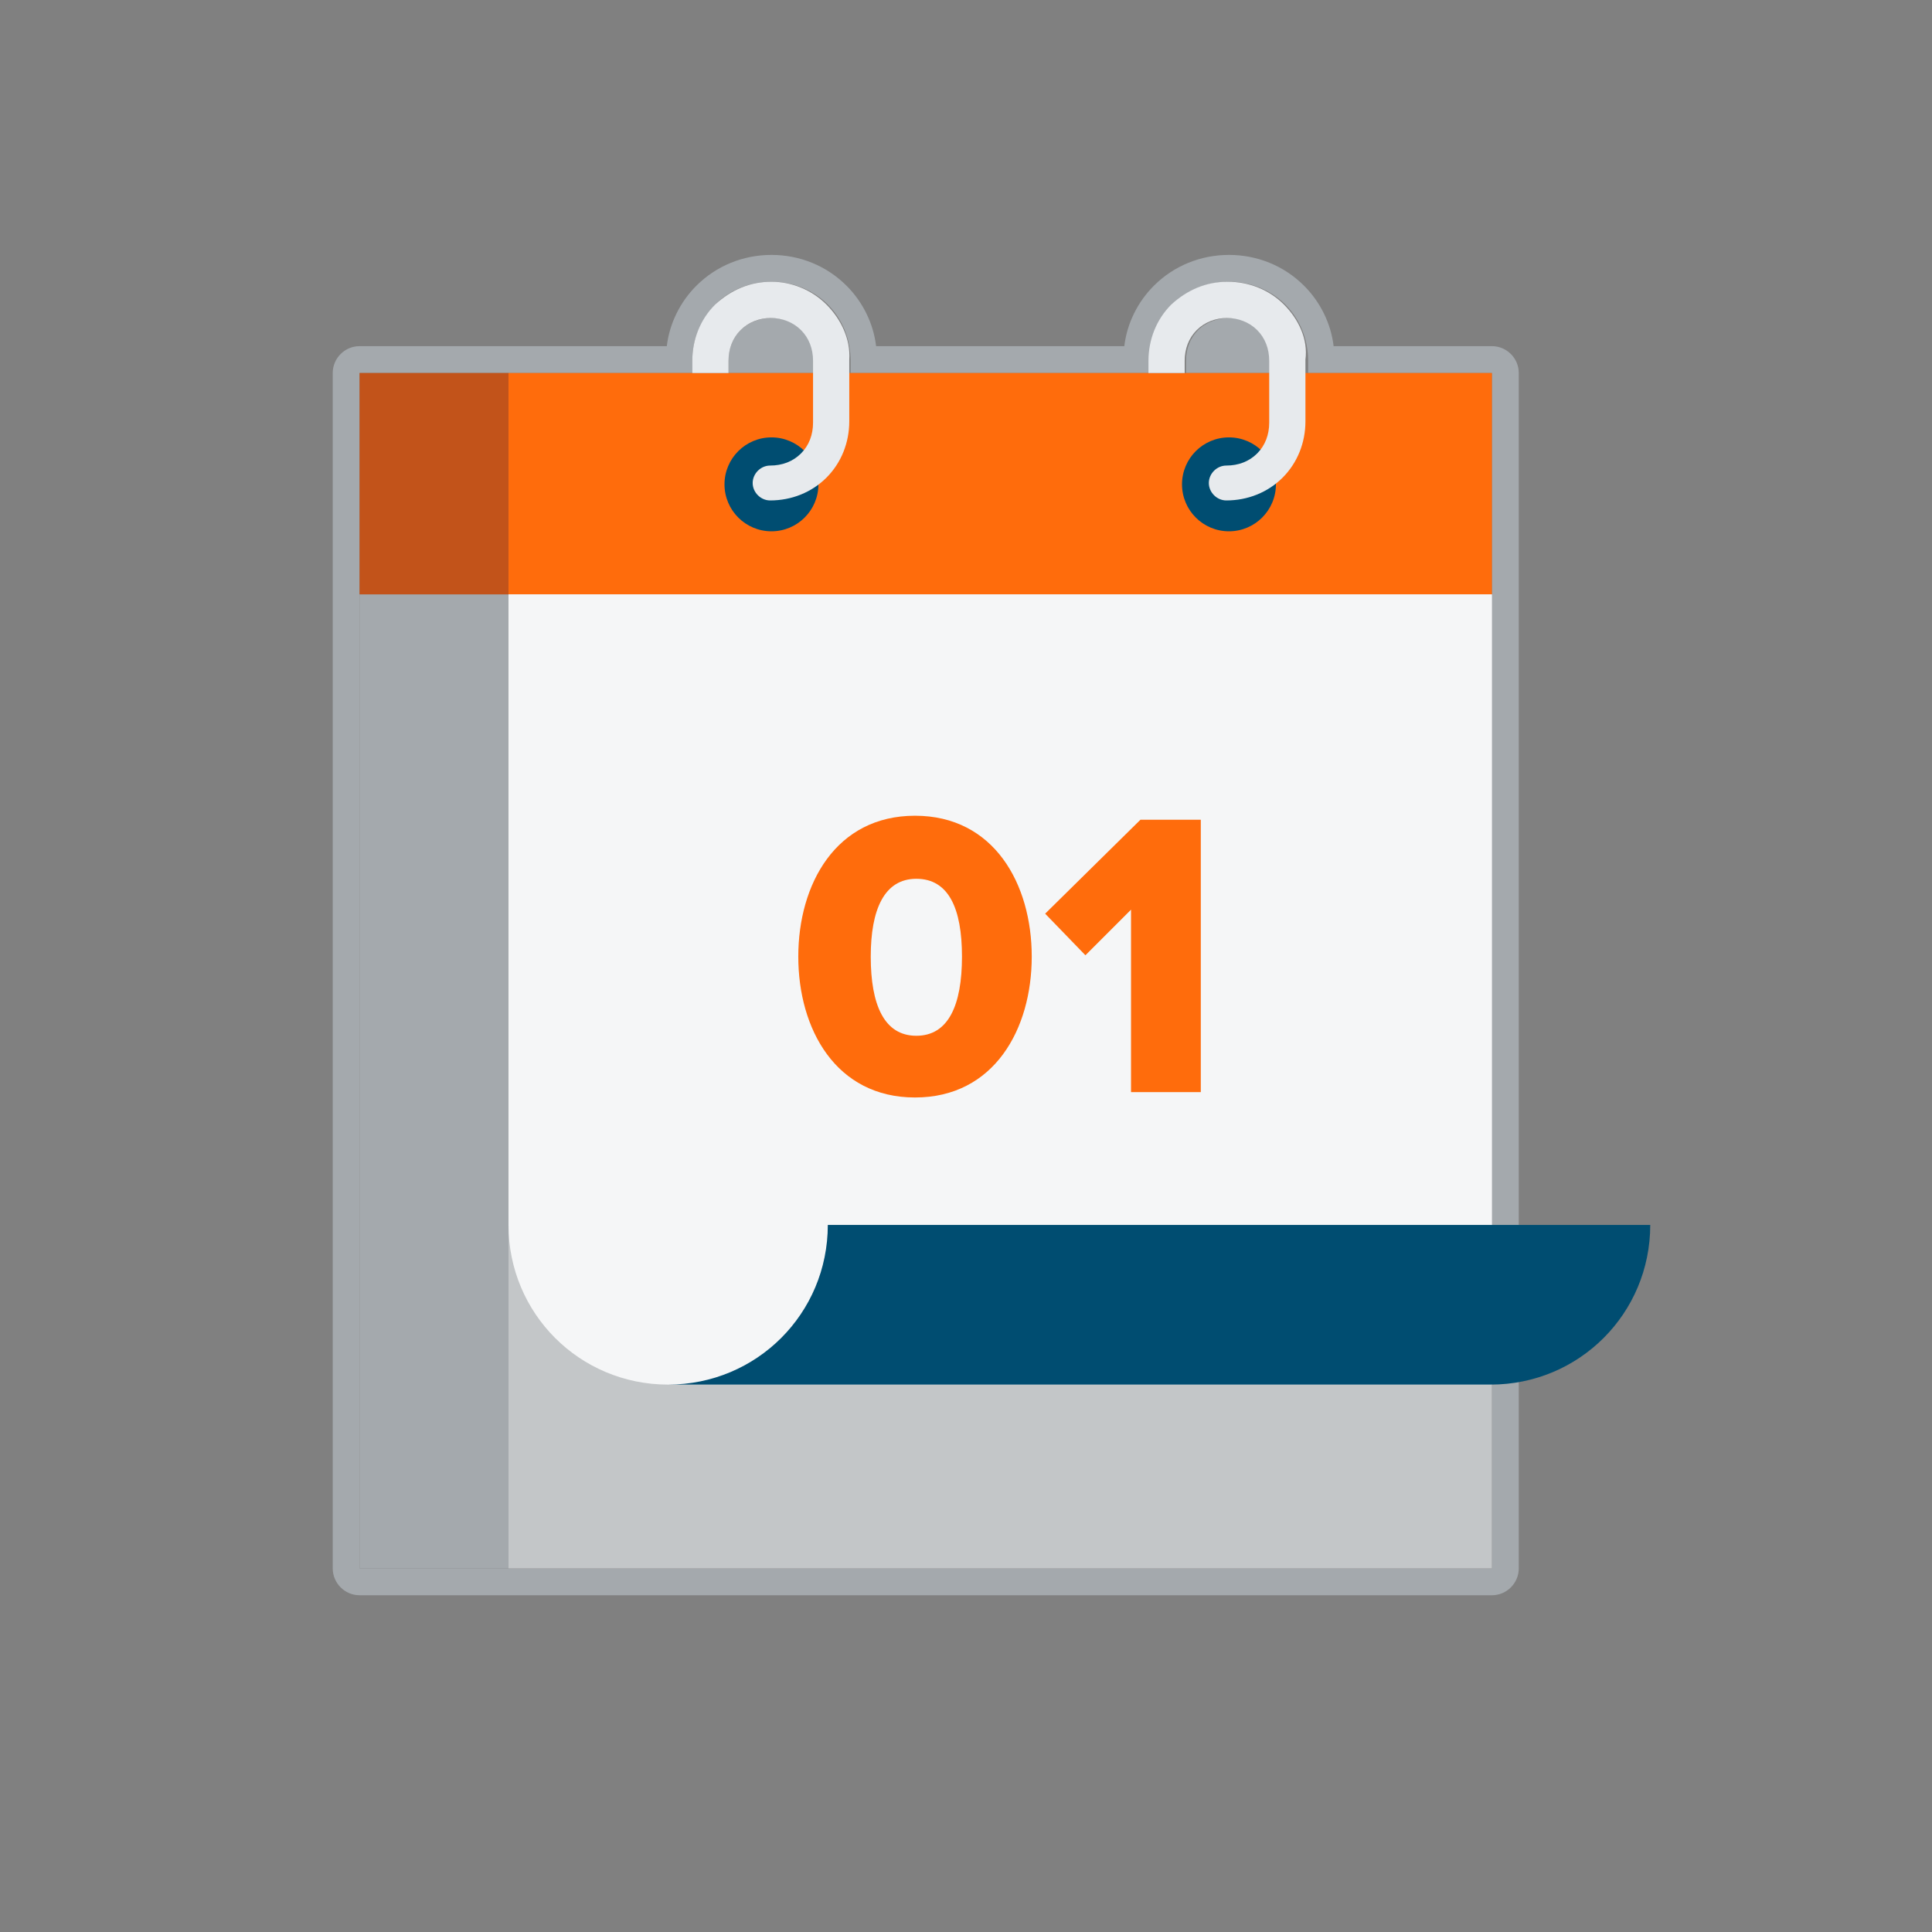 <?xml version="1.0" encoding="utf-8"?>
<!-- Generator: Adobe Illustrator 19.0.1, SVG Export Plug-In . SVG Version: 6.00 Build 0)  -->
<svg version="1.1" id="Layer_1" xmlns="http://www.w3.org/2000/svg" xmlns:xlink="http://www.w3.org/1999/xlink" x="0px" y="0px" viewBox="0 0 144 144" style="enable-background:new 0 0 144 144;" xml:space="preserve">
  <rect x="0" y="0" width="144" height="144" fill="#808080" stroke="none"/>
  <style type="text/css">
	.st0{clip-path:url(#SVGID_2_);}
	.st1{opacity:0.4;fill:#818181;}
	.st2{fill:#FDD1B0;}
	.st3{opacity:0.25;fill:#F9B38A;}
	.st4{opacity:0.7;fill:#FABD98;}
	.st5{opacity:0.7;}
	.st6{opacity:0.2;fill:#F37C3F;}
	.st7{fill:#FFFFFF;}
	.st8{fill:#3E1410;}
	.st9{fill:url(#SVGID_3_);}
	.st10{fill:url(#SVGID_4_);}
	.st11{fill:url(#hair_4_);}
	.st12{fill:#333E48;}
	.st13{fill:#49606C;}
	.st14{opacity:0.3;fill:#49606C;}
	.st15{fill:#F3F3F3;}
	.st16{fill:#E6E6E5;}
	.st17{fill:#0E222D;}
	.st18{opacity:0.5;fill:#0E222D;}
	.st19{opacity:0.7;fill:#11273D;}
	.st20{opacity:0.4;fill:#1A1A1A;}
	.st21{clip-path:url(#SVGID_6_);}
	.st22{fill:#A97C50;}
	.st23{opacity:0.7;fill:#A57E5C;}
	.st24{fill:#8B5E3C;}
	.st25{fill:#3C2415;}
	.st26{opacity:0.8;fill:#8B5E3C;}
	.st27{fill:#36160E;}
	.st28{opacity:0.25;fill:#8B5E3C;}
	.st29{fill:#25110B;}
	.st30{opacity:0.4;fill:#524F4F;}
	.st31{fill:url(#SVGID_7_);}
	.st32{opacity:0.3;fill:url(#SVGID_8_);}
	.st33{fill:url(#SVGID_9_);}
	.st34{opacity:0.3;fill:url(#SVGID_10_);}
	.st35{opacity:0.2;fill:url(#SVGID_11_);}
	.st36{fill:#131313;}
	.st37{fill:url(#SVGID_12_);}
	.st38{fill:url(#SVGID_13_);}
	.st39{fill:#010101;}
	.st40{fill:#F1F2F2;}
	.st41{opacity:0.3;fill:#303030;}
	.st42{fill:#E2231A;}
	.st43{opacity:0.75;fill:#C3C6C8;}
	.st44{fill:#0B0A0B;}
	.st45{fill:#282829;}
	.st46{fill:#1C1B1C;}
	.st47{fill:#F9A45D;}
	.st48{clip-path:url(#SVGID_15_);}
	.st49{opacity:0.25;fill:#333333;}
	.st50{fill:#A14423;}
	.st51{opacity:0.5;fill:#A14423;}
	.st52{fill:#3B3434;}
	.st53{fill:#2E2D26;}
	.st54{opacity:0.25;fill:#2E2D26;}
	.st55{opacity:0.2;fill:#7B7C68;}
	.st56{fill:#63A70A;}
	.st57{opacity:0.4;fill:#63A70A;}
	.st58{opacity:0.4;}
	.st59{fill:#1F130A;}
	.st60{fill:#42150D;}
	.st61{fill:#32130C;}
	.st62{fill:#210F0B;}
	.st63{fill:#D1D3D4;}
	.st64{fill:#EF4136;stroke:#58595B;stroke-width:0.141;stroke-miterlimit:10;}
	.st65{fill:#AAB4BF;}
	.st66{fill:#9FB4B8;}
	.st67{fill:#5B6B71;}
	.st68{fill:#879FA9;}
	.st69{clip-path:url(#SVGID_17_);}
	.st70{fill:#C4D600;}
	.st71{opacity:0.7;fill:#753317;}
	.st72{clip-path:url(#SVGID_19_);}
	.st73{opacity:0.3;fill:#524F4F;}
	.st74{fill:#FBC19E;}
	.st75{opacity:0.2;fill:#F8C5A6;}
	.st76{fill:#FCC3A1;}
	.st77{opacity:8.000000e-002;fill:url(#SVGID_20_);}
	.st78{opacity:8.000000e-002;fill:url(#SVGID_21_);}
	.st79{opacity:0.29;fill:#FBC19E;}
	.st80{fill:#C2531A;}
	.st81{opacity:0.8;fill:#E7835E;}
	.st82{opacity:0.4;fill:#C9920E;}
	.st83{fill:#FF6C0C;}
	.st84{fill:#2D4C56;}
	.st85{fill:#F6D2AE;}
	.st86{fill:#0C2633;}
	.st87{opacity:0.1;fill:url(#SVGID_22_);}
	.st88{opacity:0.1;fill:url(#SVGID_23_);}
	.st89{opacity:0.2;fill:#FFFFFF;}
	.st90{fill:#008FBE;}
	.st91{fill:#004D71;}
	.st92{opacity:0.3;fill:#004D71;}
	.st93{fill:#F9AA7E;}
	.st94{opacity:0.3;fill:#EC8449;}
	.st95{fill:url(#left_arm_2_);}
	.st96{opacity:0.2;fill:#EC8449;}
	.st97{opacity:0.25;fill:#7B7C68;}
	.st98{fill:#111111;}
	.st99{fill:#F8A063;}
	.st100{opacity:0.7;fill:#F8A063;}
	.st101{opacity:0.3;fill:#F8A063;}
	.st102{opacity:0.3;fill:#FAAE72;}
	.st103{fill:#F15941;}
	.st104{fill:#E5442F;}
	.st105{fill:#CC2E27;}
	.st106{opacity:0.12;fill:url(#SVGID_24_);}
	.st107{opacity:0.12;fill:url(#SVGID_25_);}
	.st108{fill:#07090E;}
	.st109{fill:#1A1A1A;}
	.st110{fill:#7A3E74;}
	.st111{fill:#2D2D3B;}
	.st112{opacity:0.15;fill:#333E48;}
	.st113{fill:#732282;}
	.st114{opacity:0.59;fill:#732282;}
	.st115{opacity:0.8;clip-path:url(#SVGID_19_);fill:#E7835E;}
	.st116{clip-path:url(#SVGID_27_);}
	.st117{opacity:0.15;fill:#010101;}
	.st118{fill:#2D140D;}
	.st119{fill:url(#trousers_3_);}
	.st120{opacity:0.5;fill:url(#SVGID_28_);}
	.st121{opacity:0.5;fill:url(#SVGID_29_);}
	.st122{opacity:0.25;fill:#5D2D11;}
	.st123{opacity:0.1;fill:#5C5925;}
	.st124{fill:#FECD8F;}
	.st125{opacity:0.5;fill:#FAB072;}
	.st126{fill:#FFE9CC;}
	.st127{opacity:0.3;fill:#A67D52;}
	.st128{fill:#FECC8C;}
	.st129{opacity:0.85;}
	.st130{opacity:0.15;fill:#004D71;}
	.st131{opacity:0.2;fill:#004D71;}
	.st132{opacity:0.3;fill:#ACAE85;}
	.st133{fill:#FFEFD9;}
	.st134{opacity:0.58;fill:#F8A063;}
	.st135{fill:#F69FA5;}
	.st136{fill:#7F8C8D;}
	.st137{fill:#F8CB5C;}
	.st138{fill:#FDC78F;}
	.st139{fill:#D53227;}
	.st140{fill:#BBAF8A;}
	.st141{fill:none;stroke:#DCCCA0;stroke-width:0.182;stroke-miterlimit:10;}
	.st142{fill:none;stroke:#DCCCA0;stroke-width:0.182;stroke-miterlimit:10;stroke-dasharray:0.7,0.7;}
	.st143{fill:#E6E7E8;}
	.st144{fill:#A7A9AC;}
	.st145{fill:#FDC485;}
	.st146{fill:#A4A9AD;}
	.st147{opacity:0.3;fill:#333E48;}
	.st148{fill:#5C6670;}
	.st149{fill:#FFFFFF;stroke:#333E48;stroke-width:3.912;stroke-miterlimit:10;}
	.st150{fill:#465259;}
	.st151{fill:#C3C6C8;}
	.st152{fill:#E42A27;}
	.st153{fill:#D0D5D6;}
	.st154{fill:#F7A800;}
	.st155{fill:#C9920E;}
	.st156{fill:#364A5E;}
	.st157{fill:#293B4D;}
	.st158{fill:#FFFFFF;stroke:#333E48;stroke-width:4.088;stroke-miterlimit:10;}
	.st159{display:none;}
	.st160{display:inline;}
	.st161{fill:#F1F4F7;}
	.st162{fill:#94A2AF;}
	.st163{fill:#F8EBD4;}
	.st164{fill:#FFD162;}
	.st165{fill:#F5F6F7;}
	.st166{fill:#D1D5D7;}
	.st167{fill:#AAB5BE;}
	.st168{opacity:0.52;fill:#F7A800;}
	.st169{fill:#F6F9FB;}
	.st170{fill:#E7EAED;}
</style>
  <g>
    <defs>
      <rect id="SVGID_14_" x="12.3" y="-324.2" width="110.2" height="147.8" />
    </defs>
    <clipPath id="SVGID_2_">
      <use xlink:href="#SVGID_14_" style="overflow:visible;" />
    </clipPath>
    <g class="st0">
      <g>
        <g id="girl_in_jacket_2_">
          <path id="shadow_beneath_1_" class="st49" d="M67.8,87.4c-7.3-0.5-60.3,11.1-58.1,14.4c2.3,3.5,28.6,9,44.2,7.5
					c16.5-1.6,14.6-8.3,34.2-9.4c8.1-0.5,19.3-1.8,19.3-5.4C107.4,92.3,75.9,88,67.8,87.4z" />
          <g id="feet_1_">
            <path class="st50" d="M82.6,86.3c-4.5-4-6.2-10.1-5-29.8l-9.4-1.2c2.4,13.4-0.7,25-3.4,31.1c-0.9,2-1.2,4.1-0.6,4.5
						c6.2,1.8,34.4,6.8,38.3,3C95.4,92.2,88.4,91.5,82.6,86.3z" />
            <path class="st50" d="M30.5,92c-3.5-5.8,2.3-24.6,5.4-36.1L26,55.4c-3.5,29.8-9.3,38.8-10.2,43.9c13.1,4.8,36.1,8.4,35.9,4.5
						C42.8,100.1,33.8,97.5,30.5,92z" />
          </g>
          <g id="shoes_1_">
            <path class="st52" d="M42.9,100.3c0.8,0.4,1.2,0.4,1.1,0.8c-0.6,1-28.1-3.6-25.5-9.8c0,0-3.3,6.6-2.6,9.9
						c4.7,2.1,19.3,4.5,26,4.5c11.9,0.1,11.4-1.1,10.2-1.8C50.8,103.1,46.5,101.5,42.9,100.3z" />
            <path class="st52" d="M89.5,90.5c5.1,3.6-26.2-1.2-23.1-8.2l-2.5,5.6l-0.6,3.5c0,1.5,11.7,3.8,18.5,4.3
						c10.5,0.8,22.3,1.2,21.6-1.6C102.6,93.9,95.6,92,89.5,90.5z" />
          </g>
          <g id="pants_1_">
            <path id="pants_3_" class="st53" d="M94.8-138.2c-8.6,2.9-43.6,6.2-43.6,6.2c-3.1,2.6-11.7,14-13.4,27.2
						c-2,15.3,5.9,65.5,5.2,80.6C42.5-13.1,37.8-8.7,32.6,7.7c-5,15.8-10.9,60-15.4,80.9c2.8,5.8,12.5,2.1,12.5,2.1
						C33.8,63,53.6-1,56.4-14.3C58.9-29,66.2-83.4,68.8-98l5-0.2c0.4,7.1,2,58.2-1.4,73.3c-2.8,12.4-1.4,6.9-4.3,19.4
						c-4.6,20.1,1.8,67.3-1,85.7c5.4,3.4,11.5-0.1,11.5-0.1c-0.1-17.2,3.1-70.9,7.7-94.3c3.5-14.3,15.1-55.1,14.8-82.2
						C100.9-107.6,99.2-119.8,94.8-138.2z" />
          </g>
        </g>
      </g>
    </g>
  </g>
  <g>
    <g>
      <path class="st146" d="M91.6,21c1.6,0,3.1,0.6,4.2,1.7c1.1,1.1,1.7,2.6,1.7,4.2v0.9h13.7v16.5v0v72.6H37.9H26.8V44.3v0V27.8h11.1
			h13.7v-0.9c0-1.6,0.6-3,1.7-4.2c1.1-1.1,2.6-1.7,4.2-1.7c1.6,0,3.1,0.6,4.2,1.7c1.1,1.1,1.7,2.6,1.7,4.2v0.9h22.3v-0.9
			c0-1.6,0.6-3.1,1.7-4.2C88.5,21.6,90,21,91.6,21 M88.4,27.8h6.4v-0.9c0-0.9-0.3-1.7-0.9-2.3c-0.6-0.6-1.4-0.9-2.3-0.9
			c-0.8,0-1.7,0.3-2.3,0.9c-0.6,0.6-0.9,1.4-0.9,2.3V27.8 M54.3,27.8h6.4v-0.9c0-0.9-0.3-1.7-0.9-2.3c-0.6-0.6-1.4-0.9-2.3-0.9
			c-0.8,0-1.7,0.3-2.3,0.9c-0.6,0.6-0.9,1.4-0.9,2.3V27.8 M91.6,19c-2.1,0-4.1,0.8-5.6,2.3c-1.2,1.2-2,2.8-2.2,4.5H65.3
			c-0.2-1.7-1-3.3-2.2-4.5c-1.5-1.5-3.5-2.3-5.6-2.3c-2.1,0-4.1,0.8-5.6,2.3c-1.2,1.2-2,2.8-2.2,4.5H37.9H26.8c-1.1,0-2,0.9-2,2
			v16.5v72.6c0,1.1,0.9,2,2,2h11.1h73.3c1.1,0,2-0.9,2-2V44.3V27.8c0-1.1-0.9-2-2-2H99.4c-0.2-1.7-1-3.3-2.2-4.5
			C95.7,19.8,93.7,19,91.6,19L91.6,19z" />
    </g>
    <g>
      <rect x="37.9" y="44.3" class="st151" width="73.3" height="72.6" />
      <rect x="37.9" y="27.8" class="st83" width="73.3" height="16.5" />
      <g>
        <g>
          <circle class="st91" cx="57.5" cy="36.1" r="3.5" />
          <circle class="st91" cx="91.6" cy="36.1" r="3.5" />
        </g>
      </g>
      <g>
        <g>
          <path class="st170" d="M61.6,22.7C60.5,21.6,59,21,57.5,21c-1.6,0-3,0.6-4.2,1.7c-1.1,1.1-1.7,2.6-1.7,4.2v0.9h2.7v-0.9
					c0-0.9,0.3-1.7,0.9-2.3c1.2-1.2,3.3-1.2,4.5,0c0.6,0.6,0.9,1.4,0.9,2.3v4.6c0,0.9-0.3,1.7-0.9,2.3c-0.6,0.6-1.4,0.9-2.3,0.9
					c-0.7,0-1.3,0.6-1.3,1.3s0.6,1.3,1.3,1.3c1.6,0,3.1-0.6,4.2-1.7c1.1-1.1,1.7-2.6,1.7-4.2v-4.6C63.4,25.3,62.7,23.8,61.6,22.7z" />
          <path class="st170" d="M95.7,22.7c-1.1-1.1-2.6-1.7-4.2-1.7c-1.6,0-3,0.6-4.2,1.7c-1.1,1.1-1.7,2.6-1.7,4.2v0.9h2.7v-0.9
					c0-0.9,0.3-1.7,0.9-2.3c1.2-1.2,3.3-1.2,4.5,0c0.6,0.6,0.9,1.4,0.9,2.3v4.6c0,0.9-0.3,1.7-0.9,2.3c-0.6,0.6-1.4,0.9-2.3,0.9
					c-0.7,0-1.3,0.6-1.3,1.3s0.6,1.3,1.3,1.3c1.6,0,3.1-0.6,4.2-1.7c1.1-1.1,1.7-2.6,1.7-4.2v-4.6C97.5,25.3,96.8,23.8,95.7,22.7z" />
        </g>
      </g>
      <rect x="26.8" y="44.3" class="st146" width="11.1" height="72.6" />
      <rect x="26.8" y="27.8" class="st80" width="11.1" height="16.5" />
      <path class="st165" d="M111.2,44.3v58.9H49.8c-6.6,0-11.9-5.3-11.9-11.9v-47H111.2z" />
      <path class="st91" d="M61.7,91.3c0,6.6-5.3,11.9-11.9,11.9h61.3c6.6,0,11.9-5.3,11.9-11.9L61.7,91.3z" />
      <g>
        <g>
          <path class="st83" d="M59.5,71.3c0-5.4,2.8-10.5,8.7-10.5c5.9,0,8.7,5.1,8.7,10.5c0,5.4-2.8,10.5-8.7,10.5
					C62.3,81.8,59.5,76.7,59.5,71.3z M71.7,71.3c0-3.6-1-5.8-3.4-5.8c-2.4,0-3.4,2.3-3.4,5.8c0,3.6,1,5.9,3.4,5.9
					C70.7,77.2,71.7,74.9,71.7,71.3z" />
          <path class="st83" d="M84.3,81.4V67.8l-3.4,3.4l-3-3.1l7.1-7h4.5v20.3H84.3z" />
        </g>
      </g>
    </g>
  </g>
</svg>